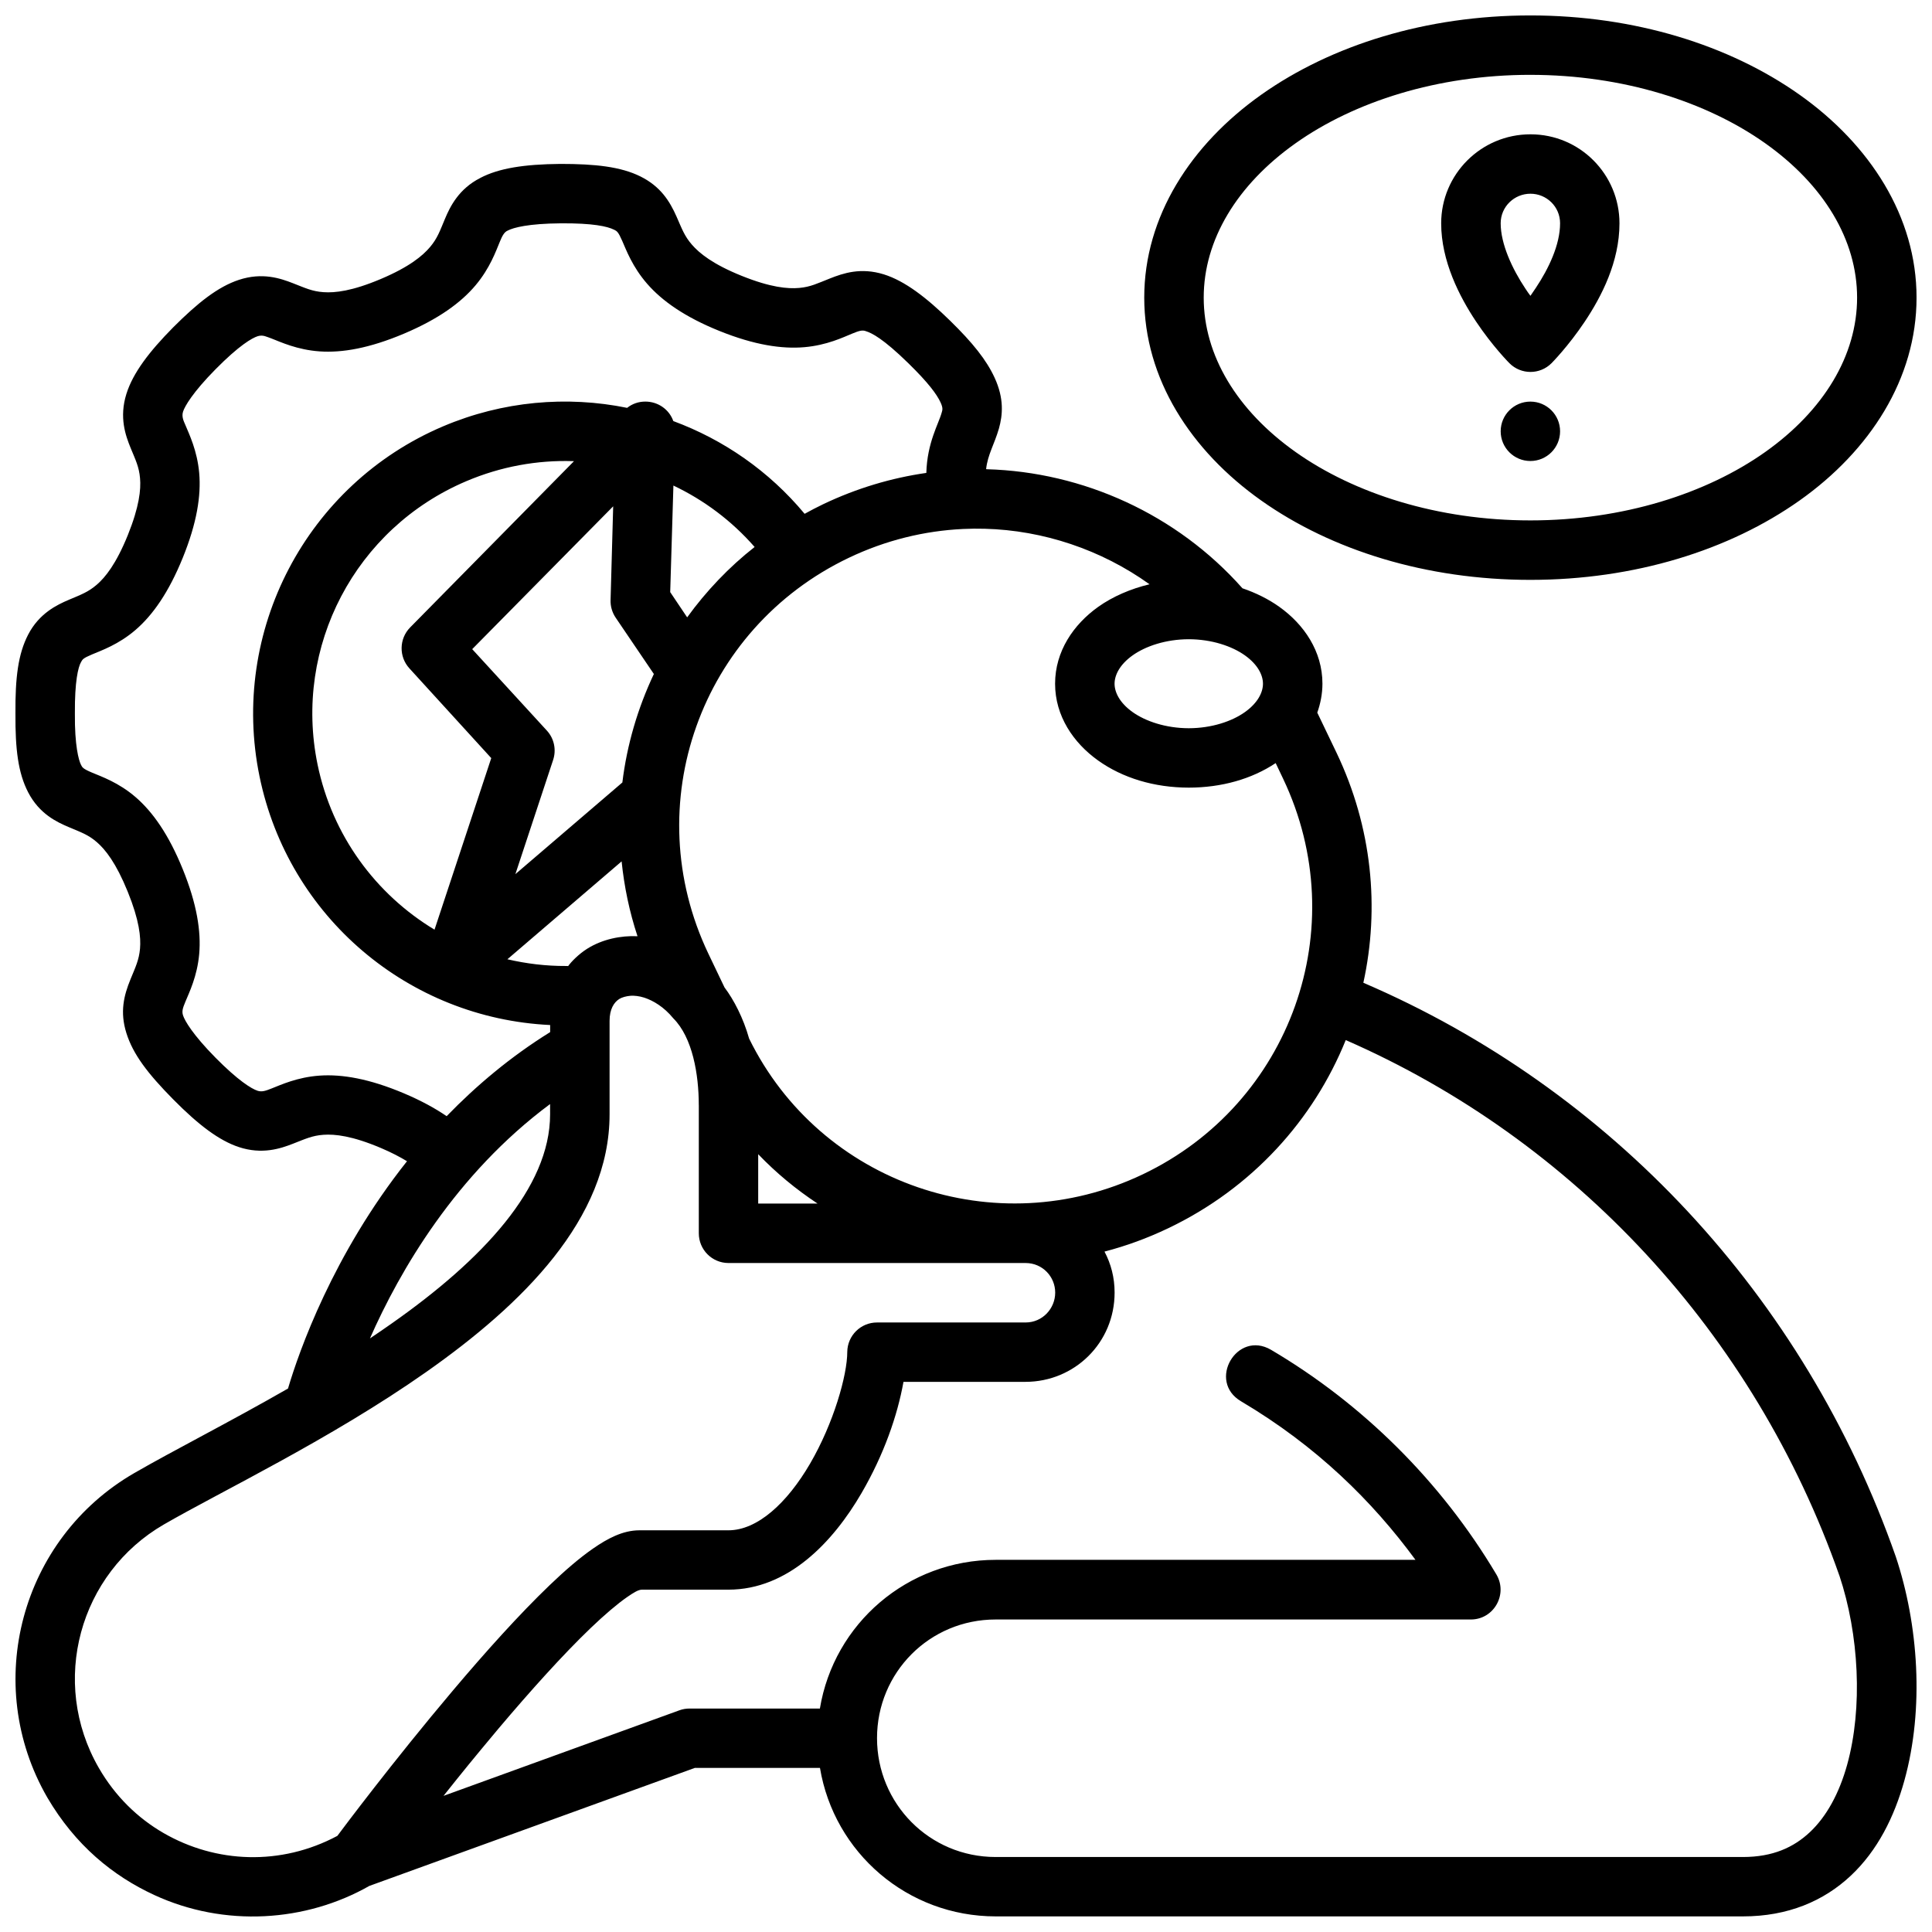 <?xml version="1.0" encoding="UTF-8"?>
<!-- Uploaded to: SVG Repo, www.svgrepo.com, Generator: SVG Repo Mixer Tools -->
<svg width="800px" height="800px" version="1.1" viewBox="144 144 512 512" xmlns="http://www.w3.org/2000/svg">
 <defs>
  <clipPath id="a">
   <path d="m148.09 148.09h503.81v503.81h-503.81z"/>
  </clipPath>
 </defs>
 <g clip-path="url(#a)">
  <path d="m549.57 148.09c-27.586 0.004-52.723 7.836-71.355 21.031-18.633 13.203-30.98 32.273-30.98 53.754 0 21.48 12.344 40.551 30.98 53.75 18.633 13.199 43.77 21.047 71.355 21.047 27.586-0.004 52.723-7.852 71.355-21.047 18.637-13.199 30.98-32.27 30.98-53.75 0-21.48-12.344-40.551-30.98-53.754-18.633-13.195-43.77-21.027-71.355-21.031zm0 15.746c24.574 0.004 46.672 7.113 62.223 18.129 15.555 11.016 24.355 25.625 24.355 40.914 0 15.289-8.801 29.895-24.355 40.914-15.551 11.008-37.648 18.121-62.223 18.121-24.57 0-46.672-7.113-62.223-18.125-15.551-11.02-24.352-25.625-24.352-40.914 0-15.289 8.801-29.895 24.355-40.914 15.551-11.016 37.648-18.125 62.223-18.129zm0.016 15.758c-13.133 0-23.66 10.637-23.66 23.586 0 10.016 4.856 19.453 9.242 26.031 4.383 6.574 8.84 11.039 8.84 11.039 3.078 3.09 8.086 3.09 11.164 0 0 0 4.441-4.465 8.824-11.039 4.383-6.574 9.18-15.781 9.18-26.031 0-12.949-10.453-23.586-23.586-23.586zm-278.29 11.562c-5.719 2.894-8.012 7.586-9.363 10.809-1.355 3.223-2 5.176-3.953 7.488-1.953 2.316-5.465 5.273-13.07 8.488-7.602 3.211-12.137 3.699-15.172 3.488-3.039-0.207-4.871-1.117-8.133-2.383s-8.062-2.934-14.297-0.879c-5.562 1.836-10.887 6.059-17.434 12.609-6.305 6.387-10.625 12.016-12.375 17.605-1.969 6.277-0.207 11.066 1.105 14.301 1.328 3.231 2.242 5.023 2.504 8.027 0.27 3.004-0.18 7.539-3.258 15.16-3.098 7.617-5.922 11.109-8.199 13.078-2.281 1.969-4.207 2.652-7.383 3.996-3.176 1.348-7.879 3.586-10.809 9.242-2.66 5.137-3.434 11.422-3.367 20.801v0.117 0.059c-0.059 9.383 0.707 15.672 3.367 20.809 2.988 5.766 7.633 7.894 10.809 9.242 3.176 1.344 5.102 1.984 7.379 3.953 2.277 1.969 5.102 5.508 8.195 13.129 3.094 7.617 3.523 12.105 3.262 15.109-0.27 3.004-1.18 4.844-2.504 8.074-1.797 4.371-2.863 8.707-1.109 14.297 1.754 5.59 5.586 10.66 12.379 17.543 6.793 6.883 12.25 10.961 17.434 12.672 6.18 2.039 11.035 0.391 14.297-0.875 3.262-1.266 5.098-2.172 8.133-2.383 3.039-0.207 7.57 0.27 15.176 3.488 2.902 1.23 5.094 2.398 6.949 3.519-19.652 24.754-28.652 50.473-31.535 60.238-15.574 8.934-30.434 16.449-40.711 22.387-30.098 17.375-40.453 55.895-23.078 85.992 7.438 12.691 17.406 20.777 28.289 25.816 18.707 8.66 40.242 7.18 57.055-2.383l86.258-31.273h33.164c3.742 22.492 23.211 39.348 46.57 39.348h198.03c11.941 0 21.414-4.078 28.551-10.762s11.559-15.637 14.223-25.215c5.324-19.156 3.707-41.398-2.262-59.332-24.215-69.156-75.707-124.05-141.11-152.11 4.344-19.812 2.344-41.137-7.09-60.918l-5.121-10.672c0.84-2.348 1.367-5.016 1.367-7.672 0-8.566-4.867-15.68-11.395-20.34-2.867-2.059-6.289-3.746-9.801-4.938-17.391-19.629-42.266-30.84-67.727-31.551-0.031 0-0.18-0.031-0.207-0.031 0.418-3.836 2.16-6.492 3.398-10.762 1.004-3.586 1.406-7.934-1.156-13.484-2.164-4.699-5.816-9.246-11.746-15.051-6.242-6.113-12.012-10.574-17.605-12.316-6.121-1.902-10.781-0.297-14.297 1.094-3.258 1.281-5.102 2.242-8.133 2.504-3.031 0.27-7.562-0.117-15.223-3.199-7.66-3.082-11.199-5.973-13.191-8.254s-2.668-4.231-4.074-7.426c-1.852-4.199-4.297-8.02-9.531-10.641-5.238-2.621-12.059-3.352-21.27-3.348-9.629 0.09-16.293 1.145-21.203 3.707zm286.14 12.023c0 5.68-3.023 12.004-6.394 17.066-0.68 1.02-0.965 1.438-1.461 2.152-0.648-0.867-0.656-0.887-1.336-1.906-3.488-5.231-6.551-11.816-6.551-17.312 0-4.441 3.633-7.84 7.887-7.84 4.258 0 7.856 3.402 7.856 7.844zm-250.7 1.691c0.754 0.379 1.094 0.543 2.152 2.953 1.062 2.406 2.699 6.894 6.625 11.395 3.926 4.496 9.906 8.77 19.172 12.5 9.266 3.731 16.543 4.805 22.492 4.289 5.953-0.516 10.223-2.602 12.668-3.598 1.633-0.668 2.68-1.047 3.66-0.629 1.441 0.449 4.43 1.836 11.27 8.531 5.242 5.133 7.488 8.18 8.488 10.348 0.734 1.594 0.457 2.055 0.297 2.676-0.793 2.957-3.859 7.953-4.074 15.992-9.25 1.332-18.41 4.039-27.32 8.285-1.691 0.805-3.316 1.664-4.934 2.555-9.441-11.352-21.496-19.656-34.797-24.578-1.121-3.144-4.102-5.176-7.441-5.164-1.766 0.004-3.414 0.566-4.797 1.66-15.934-3.246-32.957-1.82-48.785 4.902-36.191 15.375-56.57 54.293-48.629 92.805 7.684 37.285 39.551 64.07 77.012 65.852v1.875c-10.578 6.57-19.617 14.227-27.43 22.277-3.074-2.098-6.758-4.121-11.301-6.043-9.199-3.887-16.41-5.117-22.371-4.703-5.957 0.414-10.312 2.473-12.777 3.43-1.457 0.566-2.488 0.969-3.66 0.582-1.617-0.531-5.156-2.695-11.164-8.781-6-6.082-8.148-9.793-8.59-11.207-0.34-1.078-0.09-1.891 0.629-3.613 1-2.434 3.141-6.723 3.66-12.668s-0.602-13.199-4.352-22.434c-3.746-9.234-7.973-15.203-12.5-19.109-4.523-3.906-9.109-5.465-11.559-6.504-2.453-1.039-2.562-1.379-2.906-2.043-0.625-1.203-1.703-5.168-1.629-13.531v-0.18c-0.059-8.363 0.855-12.188 1.629-13.531 0.41-0.711 0.457-0.992 2.906-2.027 2.449-1.039 7.035-2.613 11.559-6.519 4.527-3.906 8.754-9.875 12.5-19.109 3.75-9.238 4.871-16.488 4.352-22.434-0.516-5.945-2.66-10.297-3.66-12.73-0.352-0.855-1.074-2.125-0.629-3.535 0.441-1.414 2.59-5.141 8.594-11.223 6.34-6.426 9.73-8.309 11.164-8.777 1.43-0.473 2.43 0.18 3.66 0.582 2.465 0.953 6.816 3.016 12.777 3.43 5.961 0.414 13.172-0.816 22.371-4.703 9.195-3.894 15.09-8.219 18.938-12.785 3.852-4.562 5.438-9.148 6.457-11.574 0.543-1.297 1.066-2.535 2.09-2.953 1.539-0.805 5.5-1.852 14.066-1.922 8.566-0.059 12.348 0.809 14.113 1.691zm242.83 45.559c-4.348 0-7.871 3.523-7.871 7.871 0 4.348 3.523 7.871 7.871 7.871 4.348 0 7.871-3.523 7.871-7.871 0-4.348-3.523-7.871-7.871-7.871zm-296.88 59.852c-2.941 2.996-3.016 7.769-0.18 10.855l21.68 23.77-15.035 45.465c-15.543-9.375-27.109-24.922-30.996-43.773-6.445-31.262 10.027-62.598 39.406-75.074 9.18-3.902 18.797-5.613 28.242-5.32 0.09 0.004 0.207 0.012 0.305 0.016zm69.773-37.605c8.078 3.844 15.414 9.293 21.523 16.281-6.762 5.289-12.887 11.75-17.879 18.648l-4.492-6.688zm-15.961 5.504-0.691 24.832c-0.059 1.652 0.414 3.285 1.34 4.66l10.133 14.945c-4.281 9.066-7.133 18.762-8.348 28.746l-28.352 24.293 9.992-30.227c0.906-2.695 0.297-5.668-1.617-7.781l-19.816-21.617zm117.11 47.016c0 8.566 4.867 15.68 11.395 20.34 6.512 4.652 14.898 7.184 24.031 7.195 8.695-0.012 16.664-2.269 23.031-6.504l1.984 4.168c18.77 39.488 2.012 86.117-37.191 104.81-38.965 18.586-85.453 2.488-104.34-35.977-1.527-5.441-4.066-10.312-6.516-13.547l-4.277-8.945c-18.828-39.488-2.082-86.168 37.211-104.91 9.797-4.676 20.082-7.16 30.285-7.641 1.914-0.09 3.832-0.117 5.734-0.059 15.5 0.402 30.887 5.539 43.68 14.715-4.957 1.18-9.762 3.242-13.637 6.008-6.527 4.66-11.391 11.773-11.391 20.34zm35.426-11.793c6.094 0.012 11.465 1.84 14.898 4.289 3.445 2.461 4.766 5.262 4.766 7.504 0 2.242-1.32 5.043-4.766 7.504-3.434 2.453-8.805 4.277-14.898 4.289-6.094-0.012-11.465-1.84-14.898-4.289-3.445-2.461-4.766-5.262-4.766-7.504 0-2.242 1.32-5.043 4.766-7.504 3.434-2.449 8.805-4.277 14.898-4.289zm-150.3 58.871c0.684 6.66 2.043 13.277 4.211 19.836-4.363-0.207-9.305 0.77-13.344 3.32-2.231 1.41-4.227 3.445-5.027 4.582l-0.566-0.016c-5.34 0.027-10.531-0.617-15.543-1.781zm20.457 64.602v33.934c-0.016 4.348 3.492 7.887 7.84 7.902h78.75c4.496 0 7.856 3.621 7.856 7.84s-3.359 7.918-7.856 7.918h-39.344c-4.328-0.016-7.856 3.469-7.902 7.797 0 6.188-3.637 18.914-9.824 29.551-6.188 10.637-14.059 17.727-21.68 17.727h-23.586c-4.469 0-8.59 2.277-12.27 4.828-3.68 2.555-7.445 5.816-11.5 9.703-8.109 7.773-17.105 17.812-25.57 27.828-16.09 19.047-29.34 36.797-30.703 38.621-15.02 8.012-32.207 7.246-46.062-0.754-6.867-3.965-12.832-9.77-17.141-17.234-13.152-22.777-5.176-51.602 17.266-64.559 15.129-8.742 44.145-22.582 69.492-40.391 25.348-17.812 48.586-40.508 48.586-68.281v-24.754c0-3.109 1.16-4.922 2.566-5.812 0.707-0.441 1.828-0.758 3.027-0.855 0.863-0.059 2.242 0.059 3.598 0.5 2.348 0.77 5.195 2.426 7.695 5.477 5.102 5.102 6.754 14.836 6.754 23.012zm302.27 124.68c5.184 15.527 6.25 35.027 2.043 50.152-2.102 7.562-5.477 13.723-9.887 17.852-4.266 3.996-9.77 6.566-17.727 6.566h-198.03c-17.582 0-31.441-14.168-31.441-31.504 0-17.336 13.863-31.441 31.441-31.441h125.98c6.062-0.031 9.801-6.672 6.734-11.902-14.707-24.738-35.492-45.277-59.73-59.562-9.066-5.309-17 8.344-7.934 13.652 19.965 11.824 34.773 26.43 46.203 42.004h-111.25c-23.379 0-42.867 16.887-46.586 39.406h-34.551c-0.91 0-1.805 0.148-2.66 0.461l-62.531 22.68c5.394-6.769 7.422-9.281 14.59-17.852 8.266-9.785 17.012-19.535 24.398-26.613 3.695-3.539 7.074-6.414 9.641-8.195 1.715-1.191 3.012-1.984 3.938-1.984h22.926c15.812 0 27.719-12.59 35.27-25.57 5.977-10.273 9.531-20.598 11.133-29.504h32.332c12.949 0 23.617-10.301 23.617-23.664 0-3.973-0.949-7.582-2.676-10.855 5.754-1.504 11.25-3.504 16.836-6.164 22.336-10.652 38.582-28.832 47.094-49.891 60.555 26.48 108.27 77.691 130.82 141.93zm-341.68-122.26c0 19.547-18.043 38.621-41.898 55.383-1.859 1.305-3.938 2.746-5.844 4.012 7.867-17.855 22.707-43.52 47.738-62.102zm55.148 10.578c4.84 5.043 10.004 9.293 15.73 13.086l-15.73-0.004z"/>
 </g>
</svg>